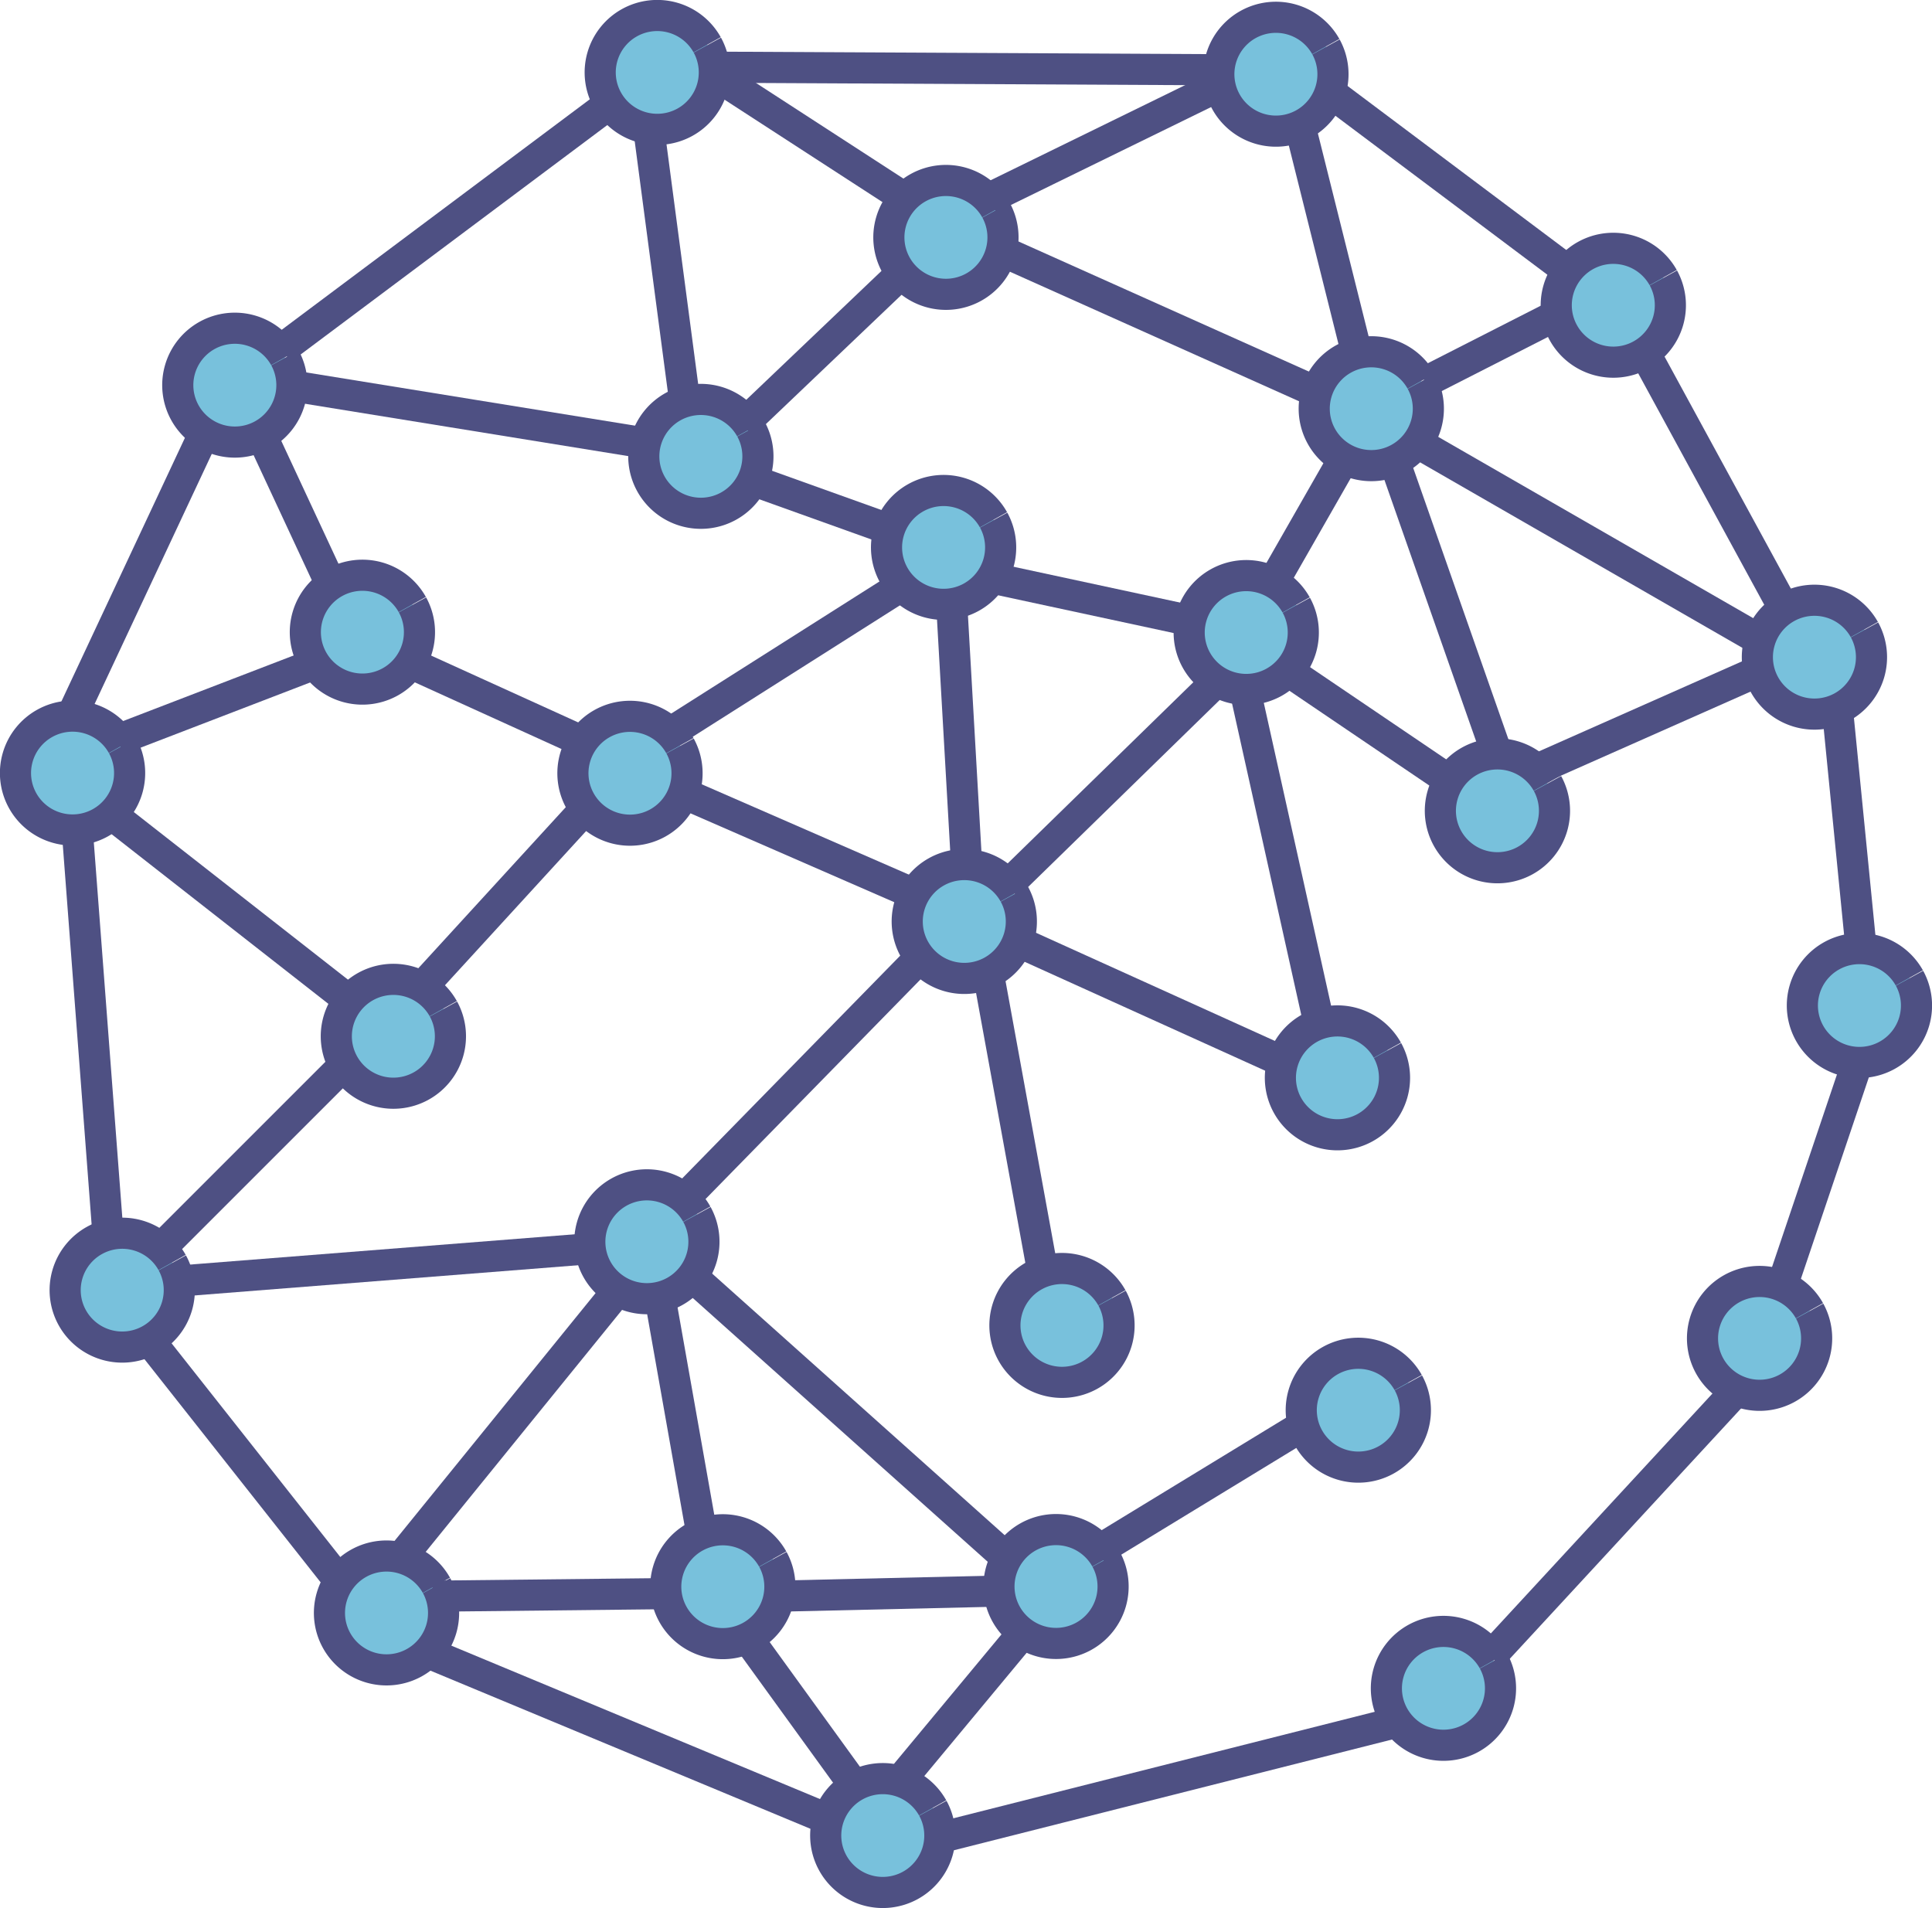 <svg xmlns="http://www.w3.org/2000/svg" version="1.1" xmlns:xlink="http://www.w3.org/1999/xlink" width="95.02" height="93.841"><svg version="1.1" id="SvgjsSvg1584" width="95.02" height="93.841" viewBox="0 0 95.02 93.841" xmlns="http://www.w3.org/2000/svg" xmlns:svg="http://www.w3.org/2000/svg">
  <defs id="SvgjsDefs1583"></defs>
  <g id="SvgjsG1582" transform="translate(-2.383,-3.383)">
    <path style="fill:#78c1dc;fill-opacity:1;stroke:#4e5083;stroke-width:1.531;stroke-dasharray:none;stroke-opacity:1" id="SvgjsPath1581" d="m 40.396,80.08 a 2.807,2.8 0 0 1 -1.113,3.797 2.807,2.8 0 0 1 -3.808,-1.104 2.807,2.8 0 0 1 1.099,-3.801 2.807,2.8 0 0 1 3.812,1.09"></path>
    <path style="fill:#78c1dc;fill-opacity:1;stroke:#4e5083;stroke-width:1.531;stroke-dasharray:none;stroke-opacity:1" id="SvgjsPath1580" d="m 56.784,80.071 a 2.807,2.8 0 0 1 -1.113,3.797 2.807,2.8 0 0 1 -3.808,-1.104 2.807,2.8 0 0 1 1.099,-3.801 2.807,2.8 0 0 1 3.812,1.09"></path>
    <path style="fill:#78c1dc;fill-opacity:1;stroke:#4e5083;stroke-width:1.531;stroke-dasharray:none;stroke-opacity:1" id="SvgjsPath1579" d="m 48.263,92.319 a 2.807,2.8 0 0 1 -1.113,3.797 2.807,2.8 0 0 1 -3.808,-1.104 2.807,2.8 0 0 1 1.099,-3.801 2.807,2.8 0 0 1 3.812,1.09"></path>
    <path style="fill:#78c1dc;fill-opacity:1;stroke:#4e5083;stroke-width:1.531;stroke-dasharray:none;stroke-opacity:1" id="SvgjsPath1578" d="m 23.856,81.371 a 2.807,2.8 0 0 1 -1.113,3.797 2.807,2.8 0 0 1 -3.808,-1.104 2.807,2.8 0 0 1 1.099,-3.801 2.807,2.8 0 0 1 3.812,1.09"></path>
    <path style="fill:#78c1dc;fill-opacity:1;stroke:#4e5083;stroke-width:1.531;stroke-dasharray:none;stroke-opacity:1" id="SvgjsPath1577" d="M 10.858,65.495 A 2.807,2.8 0 0 1 9.744,69.292 2.807,2.8 0 0 1 5.936,68.188 2.807,2.8 0 0 1 7.036,64.387 2.807,2.8 0 0 1 10.848,65.477"></path>
    <path style="fill:#78c1dc;fill-opacity:1;stroke:#4e5083;stroke-width:1.531;stroke-dasharray:none;stroke-opacity:1" id="SvgjsPath1576" d="m 36.661,63.115 a 2.807,2.8 0 0 1 -1.113,3.797 2.807,2.8 0 0 1 -3.808,-1.104 2.807,2.8 0 0 1 1.099,-3.801 2.807,2.8 0 0 1 3.812,1.09"></path>
    <path style="fill:#78c1dc;fill-opacity:1;stroke:#4e5083;stroke-width:1.531;stroke-dasharray:none;stroke-opacity:1" id="SvgjsPath1575" d="m 24.193,53.009 a 2.807,2.8 0 0 1 -1.113,3.797 2.807,2.8 0 0 1 -3.808,-1.104 2.807,2.8 0 0 1 1.099,-3.801 2.807,2.8 0 0 1 3.812,1.09"></path>
    <path style="fill:#78c1dc;fill-opacity:1;stroke:#4e5083;stroke-width:1.531;stroke-dasharray:none;stroke-opacity:1" id="SvgjsPath1574" d="m 57.077,67.23 a 2.807,2.8 0 0 1 -1.113,3.797 2.807,2.8 0 0 1 -3.808,-1.104 2.807,2.8 0 0 1 1.099,-3.801 2.807,2.8 0 0 1 3.812,1.09"></path>
    <path style="fill:#78c1dc;fill-opacity:1;stroke:#4e5083;stroke-width:1.531;stroke-dasharray:none;stroke-opacity:1" id="SvgjsPath1573" d="m 71.651,71.399 a 2.807,2.8 0 0 1 -1.113,3.797 2.807,2.8 0 0 1 -3.808,-1.104 2.807,2.8 0 0 1 1.099,-3.801 2.807,2.8 0 0 1 3.812,1.09"></path>
    <path style="fill:#78c1dc;fill-opacity:1;stroke:#4e5083;stroke-width:1.531;stroke-dasharray:none;stroke-opacity:1" id="SvgjsPath1572" d="m 75.838,85.079 a 2.807,2.8 0 0 1 -1.113,3.797 2.807,2.8 0 0 1 -3.808,-1.104 2.807,2.8 0 0 1 1.099,-3.801 2.807,2.8 0 0 1 3.812,1.09"></path>
    <path style="fill:#78c1dc;fill-opacity:1;stroke:#4e5083;stroke-width:1.531;stroke-dasharray:none;stroke-opacity:1" id="SvgjsPath1571" d="m 91.386,67.867 a 2.807,2.8 0 0 1 -1.113,3.797 2.807,2.8 0 0 1 -3.808,-1.104 2.807,2.8 0 0 1 1.099,-3.801 2.807,2.8 0 0 1 3.812,1.09"></path>
    <path style="fill:#78c1dc;fill-opacity:1;stroke:#4e5083;stroke-width:1.531;stroke-dasharray:none;stroke-opacity:1" id="SvgjsPath1570" d="m 96.297,51.496 a 2.807,2.8 0 0 1 -1.113,3.797 2.807,2.8 0 0 1 -3.808,-1.104 2.807,2.8 0 0 1 1.099,-3.801 2.807,2.8 0 0 1 3.812,1.09"></path>
    <path style="fill:#78c1dc;fill-opacity:1;stroke:#4e5083;stroke-width:1.531;stroke-dasharray:none;stroke-opacity:1" id="SvgjsPath1569" d="m 70.625,55.053 a 2.807,2.8 0 0 1 -1.113,3.797 2.807,2.8 0 0 1 -3.808,-1.104 2.807,2.8 0 0 1 1.099,-3.801 2.807,2.8 0 0 1 3.812,1.09"></path>
    <path style="fill:#78c1dc;fill-opacity:1;stroke:#4e5083;stroke-width:1.531;stroke-dasharray:none;stroke-opacity:1" id="SvgjsPath1568" d="m 52.272,47.363 a 2.807,2.8 0 0 1 -1.113,3.797 2.807,2.8 0 0 1 -3.808,-1.104 2.807,2.8 0 0 1 1.099,-3.801 2.807,2.8 0 0 1 3.812,1.09"></path>
    <path style="fill:#78c1dc;fill-opacity:1;stroke:#4e5083;stroke-width:1.531;stroke-dasharray:none;stroke-opacity:1" id="SvgjsPath1567" d="m 35.83,40.072 a 2.807,2.8 0 0 1 -1.113,3.797 2.807,2.8 0 0 1 -3.808,-1.104 2.807,2.8 0 0 1 1.099,-3.801 2.807,2.8 0 0 1 3.812,1.09"></path>
    <path style="fill:#78c1dc;fill-opacity:1;stroke:#4e5083;stroke-width:1.531;stroke-dasharray:none;stroke-opacity:1" id="SvgjsPath1566" d="M 8.415,40.062 A 2.807,2.8 0 0 1 7.301,43.859 2.807,2.8 0 0 1 3.493,42.755 2.807,2.8 0 0 1 4.593,38.954 2.807,2.8 0 0 1 8.405,40.044"></path>
    <path style="fill:#78c1dc;fill-opacity:1;stroke:#4e5083;stroke-width:1.531;stroke-dasharray:none;stroke-opacity:1" id="SvgjsPath1565" d="m 22.67,33.133 a 2.807,2.8 0 0 1 -1.113,3.797 2.807,2.8 0 0 1 -3.808,-1.104 2.807,2.8 0 0 1 1.099,-3.801 2.807,2.8 0 0 1 3.812,1.09"></path>
    <path style="fill:#78c1dc;fill-opacity:1;stroke:#4e5083;stroke-width:1.531;stroke-dasharray:none;stroke-opacity:1" id="SvgjsPath1564" d="m 16.396,20.984 a 2.807,2.8 0 0 1 -1.113,3.797 2.807,2.8 0 0 1 -3.808,-1.104 2.807,2.8 0 0 1 1.099,-3.801 2.807,2.8 0 0 1 3.812,1.09"></path>
    <path style="fill:#78c1dc;fill-opacity:1;stroke:#4e5083;stroke-width:1.531;stroke-dasharray:none;stroke-opacity:1" id="SvgjsPath1563" d="m 78.493,41.92 a 2.807,2.8 0 0 1 -1.113,3.797 2.807,2.8 0 0 1 -3.808,-1.104 2.807,2.8 0 0 1 1.099,-3.801 2.807,2.8 0 0 1 3.812,1.09"></path>
    <path style="fill:#78c1dc;fill-opacity:1;stroke:#4e5083;stroke-width:1.531;stroke-dasharray:none;stroke-opacity:1" id="SvgjsPath1562" d="m 66.139,33.151 a 2.807,2.8 0 0 1 -1.113,3.797 2.807,2.8 0 0 1 -3.808,-1.104 2.807,2.8 0 0 1 1.099,-3.801 2.807,2.8 0 0 1 3.812,1.09"></path>
    <path style="fill:#78c1dc;fill-opacity:1;stroke:#4e5083;stroke-width:1.531;stroke-dasharray:none;stroke-opacity:1" id="SvgjsPath1561" d="m 94.084,34.363 a 2.807,2.8 0 0 1 -1.113,3.797 2.807,2.8 0 0 1 -3.808,-1.104 2.807,2.8 0 0 1 1.099,-3.801 2.807,2.8 0 0 1 3.812,1.09"></path>
    <path style="fill:#78c1dc;fill-opacity:1;stroke:#4e5083;stroke-width:1.531;stroke-dasharray:none;stroke-opacity:1" id="SvgjsPath1560" d="m 84.192,17.054 a 2.807,2.8 0 0 1 -1.113,3.797 2.807,2.8 0 0 1 -3.808,-1.104 2.807,2.8 0 0 1 1.099,-3.801 2.807,2.8 0 0 1 3.812,1.09"></path>
    <path style="fill:#78c1dc;fill-opacity:1;stroke:#4e5083;stroke-width:1.531;stroke-dasharray:none;stroke-opacity:1" id="SvgjsPath1559" d="m 72.289,22.142 a 2.807,2.8 0 0 1 -1.113,3.797 2.807,2.8 0 0 1 -3.808,-1.104 2.807,2.8 0 0 1 1.099,-3.801 2.807,2.8 0 0 1 3.812,1.09"></path>
    <path style="fill:#78c1dc;fill-opacity:1;stroke:#4e5083;stroke-width:1.531;stroke-dasharray:none;stroke-opacity:1" id="SvgjsPath1558" d="m 51.254,28.965 a 2.807,2.8 0 0 1 -1.113,3.797 2.807,2.8 0 0 1 -3.808,-1.104 2.807,2.8 0 0 1 1.099,-3.801 2.807,2.8 0 0 1 3.812,1.09"></path>
    <path style="fill:#78c1dc;fill-opacity:1;stroke:#4e5083;stroke-width:1.531;stroke-dasharray:none;stroke-opacity:1" id="SvgjsPath1557" d="m 39.316,24.486 a 2.807,2.8 0 0 1 -1.113,3.797 2.807,2.8 0 0 1 -3.808,-1.104 2.807,2.8 0 0 1 1.099,-3.801 2.807,2.8 0 0 1 3.812,1.09"></path>
    <path style="fill:#78c1dc;fill-opacity:1;stroke:#4e5083;stroke-width:1.531;stroke-dasharray:none;stroke-opacity:1" id="SvgjsPath1556" d="m 51.369,13.717 a 2.807,2.8 0 0 1 -1.113,3.797 2.807,2.8 0 0 1 -3.808,-1.104 2.807,2.8 0 0 1 1.099,-3.801 2.807,2.8 0 0 1 3.812,1.09"></path>
    <path style="fill:#78c1dc;fill-opacity:1;stroke:#4e5083;stroke-width:1.531;stroke-dasharray:none;stroke-opacity:1" id="SvgjsPath1555" d="m 37.172,5.603 a 2.807,2.8 0 0 1 -1.113,3.797 2.807,2.8 0 0 1 -3.808,-1.104 2.807,2.8 0 0 1 1.099,-3.801 2.807,2.8 0 0 1 3.812,1.09"></path>
    <path style="fill:#78c1dc;fill-opacity:1;stroke:#4e5083;stroke-width:1.531;stroke-dasharray:none;stroke-opacity:1" id="SvgjsPath1554" d="M 67.598,5.691 A 2.807,2.8 0 0 1 66.485,9.488 2.807,2.8 0 0 1 62.677,8.385 2.807,2.8 0 0 1 63.776,4.583 2.807,2.8 0 0 1 67.588,5.673"></path>
    <path style="fill:#78c1dc;fill-opacity:1;stroke:#4e5083;stroke-width:1.531;stroke-dasharray:none;stroke-opacity:1" d="M 16.229,20.565 32.458,8.424" id="SvgjsPath1553"></path>
    <path style="fill:#78c1dc;fill-opacity:1;stroke:#4e5083;stroke-width:1.531;stroke-dasharray:none;stroke-opacity:1" d="m 37.909,6.69 24.529,0.124" id="SvgjsPath1552"></path>
    <path style="fill:#78c1dc;fill-opacity:1;stroke:#4e5083;stroke-width:1.531;stroke-dasharray:none;stroke-opacity:1" d="M 68.137,8.176 79.534,16.724" id="SvgjsPath1551"></path>
    <path style="fill:#78c1dc;fill-opacity:1;stroke:#4e5083;stroke-width:1.531;stroke-dasharray:none;stroke-opacity:1" d="M 83.251,20.689 90.064,33.201" id="SvgjsPath1550"></path>
    <path style="fill:#78c1dc;fill-opacity:1;stroke:#4e5083;stroke-width:1.531;stroke-dasharray:none;stroke-opacity:1" d="m 92.79,38.652 1.115,11.274" id="SvgjsPath1549"></path>
    <path style="fill:#78c1dc;fill-opacity:1;stroke:#4e5083;stroke-width:1.531;stroke-dasharray:none;stroke-opacity:1" d="M 93.657,55.872 90.064,66.526" id="SvgjsPath1548"></path>
    <path style="fill:#78c1dc;fill-opacity:1;stroke:#4e5083;stroke-width:1.531;stroke-dasharray:none;stroke-opacity:1" d="M 87.711,71.853 75.694,84.861" id="SvgjsPath1547"></path>
    <path style="fill:#78c1dc;fill-opacity:1;stroke:#4e5083;stroke-width:1.531;stroke-dasharray:none;stroke-opacity:1" d="M 71.11,88.082 48.563,93.781" id="SvgjsPath1546"></path>
    <path style="fill:#78c1dc;fill-opacity:1;stroke:#4e5083;stroke-width:1.531;stroke-dasharray:none;stroke-opacity:1" d="M 43.236,92.914 23.29,84.613" id="SvgjsPath1545"></path>
    <path style="fill:#78c1dc;fill-opacity:1;stroke:#4e5083;stroke-width:1.531;stroke-dasharray:none;stroke-opacity:1" d="M 19.078,81.145 9.787,69.376" id="SvgjsPath1544"></path>
    <path style="fill:#78c1dc;fill-opacity:1;stroke:#4e5083;stroke-width:1.531;stroke-dasharray:none;stroke-opacity:1" d="M 7.681,63.925 6.194,44.351" id="SvgjsPath1543"></path>
    <path style="fill:#78c1dc;fill-opacity:1;stroke:#4e5083;stroke-width:1.531;stroke-dasharray:none;stroke-opacity:1" d="M 5.946,38.528 12.389,24.777" id="SvgjsPath1542"></path>
    <path style="fill:#78c1dc;fill-opacity:1;stroke:#4e5083;stroke-width:1.531;stroke-dasharray:none;stroke-opacity:1" d="m 15.238,24.777 3.345,7.185" id="SvgjsPath1541"></path>
    <path style="fill:#78c1dc;fill-opacity:1;stroke:#4e5083;stroke-width:1.531;stroke-dasharray:none;stroke-opacity:1" d="m 16.353,22.299 17.592,2.849" id="SvgjsPath1540"></path>
    <path style="fill:#78c1dc;fill-opacity:1;stroke:#4e5083;stroke-width:1.531;stroke-dasharray:none;stroke-opacity:1" d="M 34.316,9.911 36.051,23.043" id="SvgjsPath1539"></path>
    <path style="fill:#78c1dc;fill-opacity:1;stroke:#4e5083;stroke-width:1.531;stroke-dasharray:none;stroke-opacity:1" d="m 46.829,16.724 -7.929,7.557" id="SvgjsPath1538"></path>
    <path style="fill:#78c1dc;fill-opacity:1;stroke:#4e5083;stroke-width:1.531;stroke-dasharray:none;stroke-opacity:1" d="M 51.041,13.132 62.438,7.557" id="SvgjsPath1537"></path>
    <path style="fill:#78c1dc;fill-opacity:1;stroke:#4e5083;stroke-width:1.531;stroke-dasharray:none;stroke-opacity:1" d="m 37.537,7.061 9.167,5.946" id="SvgjsPath1536"></path>
    <path style="fill:#78c1dc;fill-opacity:1;stroke:#4e5083;stroke-width:1.531;stroke-dasharray:none;stroke-opacity:1" d="m 51.66,15.733 15.486,6.938" id="SvgjsPath1535"></path>
    <path style="fill:#78c1dc;fill-opacity:1;stroke:#4e5083;stroke-width:1.531;stroke-dasharray:none;stroke-opacity:1" d="M 66.278,9.415 69.128,20.813" id="SvgjsPath1534"></path>
    <path style="fill:#78c1dc;fill-opacity:1;stroke:#4e5083;stroke-width:1.531;stroke-dasharray:none;stroke-opacity:1" d="m 72.473,22.175 6.566,-3.345" id="SvgjsPath1533"></path>
    <path style="fill:#78c1dc;fill-opacity:1;stroke:#4e5083;stroke-width:1.531;stroke-dasharray:none;stroke-opacity:1" d="M 71.853,25.025 89.073,34.936" id="SvgjsPath1532"></path>
    <path style="fill:#78c1dc;fill-opacity:1;stroke:#4e5083;stroke-width:1.531;stroke-dasharray:none;stroke-opacity:1" d="m 70.986,26.14 4.955,14.123" id="SvgjsPath1531"></path>
    <path style="fill:#78c1dc;fill-opacity:1;stroke:#4e5083;stroke-width:1.531;stroke-dasharray:none;stroke-opacity:1" d="M 78.171,41.13 89.073,36.298" id="SvgjsPath1530"></path>
    <path style="fill:#78c1dc;fill-opacity:1;stroke:#4e5083;stroke-width:1.531;stroke-dasharray:none;stroke-opacity:1" d="M 73.464,41.625 65.783,36.422" id="SvgjsPath1529"></path>
    <path style="fill:#78c1dc;fill-opacity:1;stroke:#4e5083;stroke-width:1.531;stroke-dasharray:none;stroke-opacity:1" d="M 61.075,33.944 51.288,31.838" id="SvgjsPath1528"></path>
    <path style="fill:#78c1dc;fill-opacity:1;stroke:#4e5083;stroke-width:1.531;stroke-dasharray:none;stroke-opacity:1" d="M 45.961,29.361 39.395,27.007" id="SvgjsPath1527"></path>
    <path style="fill:#78c1dc;fill-opacity:1;stroke:#4e5083;stroke-width:1.531;stroke-dasharray:none;stroke-opacity:1" d="M 46.705,32.21 35.183,39.519" id="SvgjsPath1526"></path>
    <path style="fill:#78c1dc;fill-opacity:1;stroke:#4e5083;stroke-width:1.531;stroke-dasharray:none;stroke-opacity:1" d="m 49.182,32.953 0.743,13.008" id="SvgjsPath1525"></path>
    <path style="fill:#78c1dc;fill-opacity:1;stroke:#4e5083;stroke-width:1.531;stroke-dasharray:none;stroke-opacity:1" d="M 51.908,46.952 62.19,36.918" id="SvgjsPath1524"></path>
    <path style="fill:#78c1dc;fill-opacity:1;stroke:#4e5083;stroke-width:1.531;stroke-dasharray:none;stroke-opacity:1" d="m 63.553,37.042 3.717,16.724" id="SvgjsPath1523"></path>
    <path style="fill:#78c1dc;fill-opacity:1;stroke:#4e5083;stroke-width:1.531;stroke-dasharray:none;stroke-opacity:1" d="M 51.041,51.536 53.642,65.783" id="SvgjsPath1522"></path>
    <path style="fill:#78c1dc;fill-opacity:1;stroke:#4e5083;stroke-width:1.531;stroke-dasharray:none;stroke-opacity:1" d="M 52.403,49.678 65.535,55.624" id="SvgjsPath1521"></path>
    <path style="fill:#78c1dc;fill-opacity:1;stroke:#4e5083;stroke-width:1.531;stroke-dasharray:none;stroke-opacity:1" d="M 47.572,47.448 35.927,42.369" id="SvgjsPath1520"></path>
    <path style="fill:#78c1dc;fill-opacity:1;stroke:#4e5083;stroke-width:1.531;stroke-dasharray:none;stroke-opacity:1" d="M 30.847,39.767 22.671,36.051" id="SvgjsPath1519"></path>
    <path style="fill:#78c1dc;fill-opacity:1;stroke:#4e5083;stroke-width:1.531;stroke-dasharray:none;stroke-opacity:1" d="M 17.839,36.051 8.176,39.767" id="SvgjsPath1518"></path>
    <path style="fill:#78c1dc;fill-opacity:1;stroke:#4e5083;stroke-width:1.531;stroke-dasharray:none;stroke-opacity:1" d="m 7.929,43.484 11.397,8.92" id="SvgjsPath1517"></path>
    <path style="fill:#78c1dc;fill-opacity:1;stroke:#4e5083;stroke-width:1.531;stroke-dasharray:none;stroke-opacity:1" d="m 23.167,51.908 8.053,-8.796" id="SvgjsPath1516"></path>
    <path style="fill:#78c1dc;fill-opacity:1;stroke:#4e5083;stroke-width:1.531;stroke-dasharray:none;stroke-opacity:1" d="m 19.326,55.748 -8.92,8.92" id="SvgjsPath1515"></path>
    <path style="fill:#78c1dc;fill-opacity:1;stroke:#4e5083;stroke-width:1.531;stroke-dasharray:none;stroke-opacity:1" d="M 11.026,66.402 31.467,64.792" id="SvgjsPath1514"></path>
    <path style="fill:#78c1dc;fill-opacity:1;stroke:#4e5083;stroke-width:1.531;stroke-dasharray:none;stroke-opacity:1" d="M 36.174,62.19 47.572,50.545" id="SvgjsPath1513"></path>
    <path style="fill:#78c1dc;fill-opacity:1;stroke:#4e5083;stroke-width:1.531;stroke-dasharray:none;stroke-opacity:1" d="m 65.04,31.962 3.469,-6.07" id="SvgjsPath1512"></path>
    <path style="fill:#78c1dc;fill-opacity:1;stroke:#4e5083;stroke-width:1.531;stroke-dasharray:none;stroke-opacity:1" d="M 36.546,66.278 51.784,79.906" id="SvgjsPath1511"></path>
    <path style="fill:#78c1dc;fill-opacity:1;stroke:#4e5083;stroke-width:1.531;stroke-dasharray:none;stroke-opacity:1" d="M 56.368,79.658 66.526,73.464" id="SvgjsPath1510"></path>
    <path style="fill:#78c1dc;fill-opacity:1;stroke:#4e5083;stroke-width:1.531;stroke-dasharray:none;stroke-opacity:1" d="m 52.651,83.746 -6.07,7.309" id="SvgjsPath1509"></path>
    <path style="fill:#78c1dc;fill-opacity:1;stroke:#4e5083;stroke-width:1.531;stroke-dasharray:none;stroke-opacity:1" d="M 44.475,91.303 39.272,84.118" id="SvgjsPath1508"></path>
    <path style="fill:#78c1dc;fill-opacity:1;stroke:#4e5083;stroke-width:1.531;stroke-dasharray:none;stroke-opacity:1" d="M 36.918,78.915 34.812,67.022" id="SvgjsPath1507"></path>
    <path style="fill:#78c1dc;fill-opacity:1;stroke:#4e5083;stroke-width:1.531;stroke-dasharray:none;stroke-opacity:1" d="M 32.83,66.774 22.175,79.906" id="SvgjsPath1506"></path>
    <path style="fill:#78c1dc;fill-opacity:1;stroke:#4e5083;stroke-width:1.531;stroke-dasharray:none;stroke-opacity:1" d="M 23.662,81.888 35.059,81.764" id="SvgjsPath1505"></path>
    <path style="fill:#78c1dc;fill-opacity:1;stroke:#4e5083;stroke-width:1.531;stroke-dasharray:none;stroke-opacity:1" d="m 40.634,81.888 10.778,-0.248" id="SvgjsPath1504"></path>
  </g>
</svg><style>@media (prefers-color-scheme: light) { :root { filter: none; } }
@media (prefers-color-scheme: dark) { :root { filter: none; } }
</style></svg>